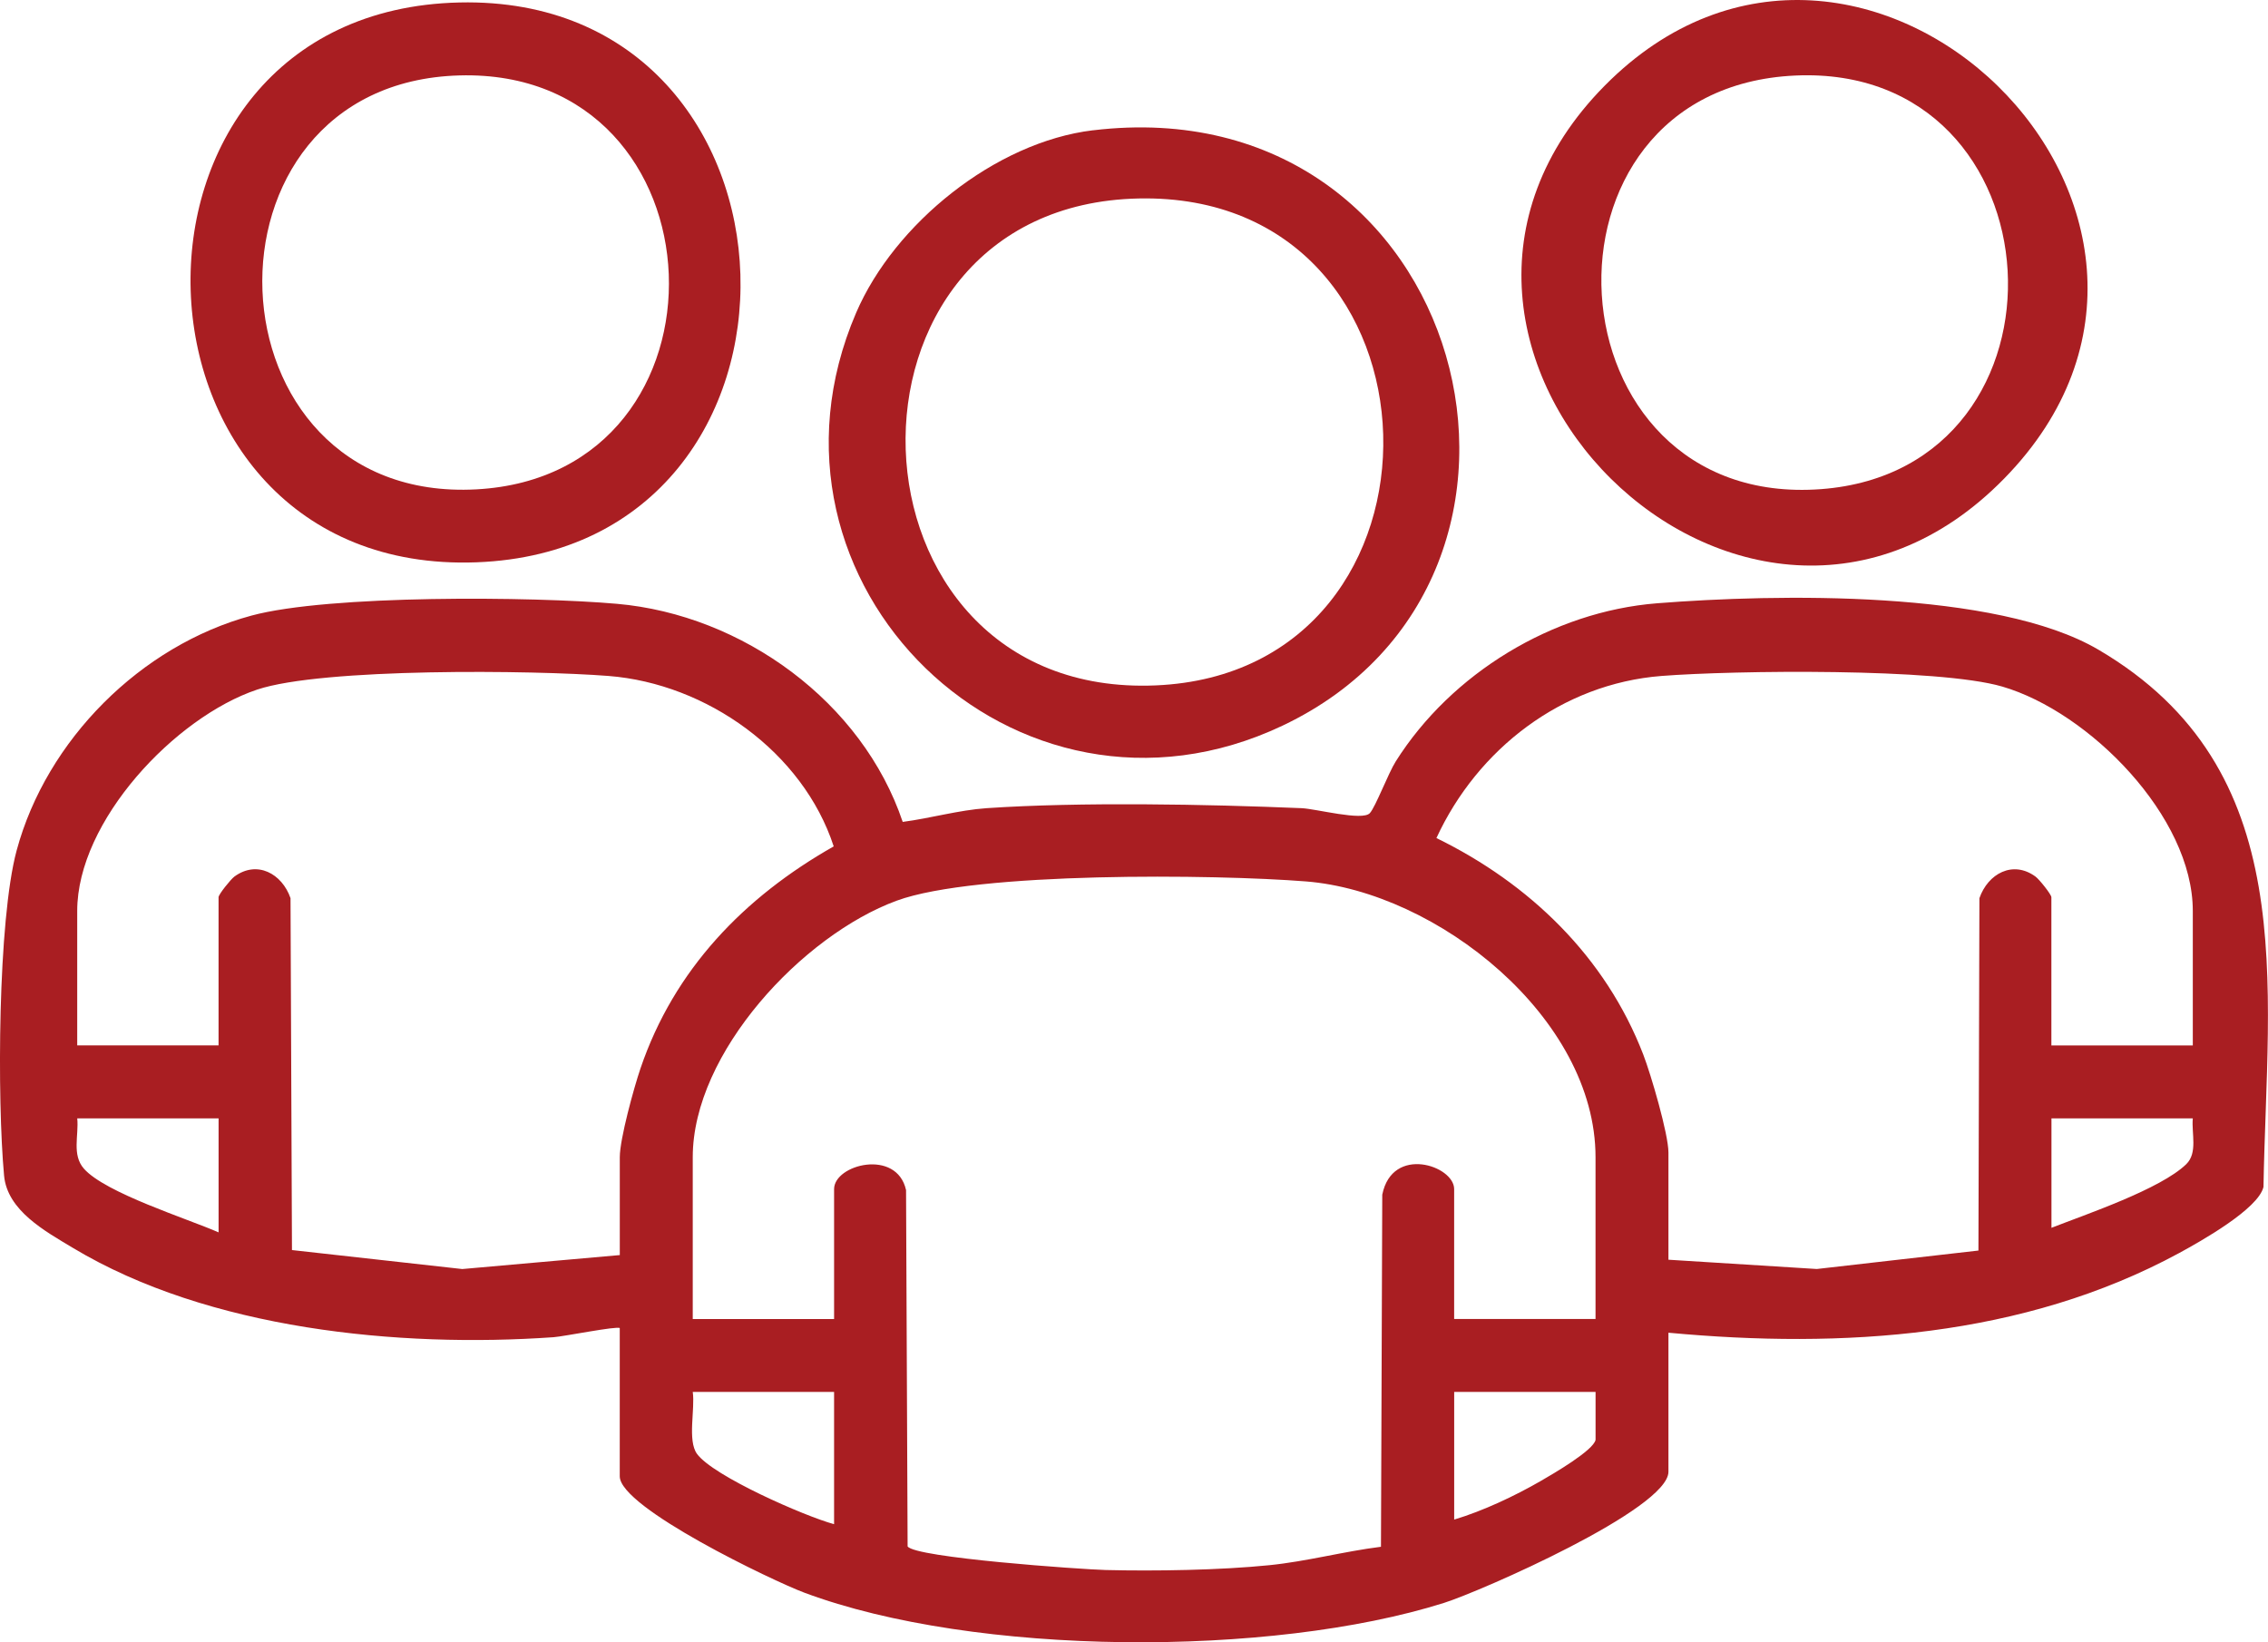 <?xml version="1.0" encoding="UTF-8"?>
<svg id="Layer_1" data-name="Layer 1" xmlns="http://www.w3.org/2000/svg" viewBox="0 0 596.28 431.77">
  <defs>
    <style>
      .cls-1 {
        fill: #a91e22;
      }
    </style>
  </defs>
  <path class="cls-1" d="M162.95,349.18c-.62-.62-14.67,2.19-17.39,2.39-40.71,2.86-90.71-2.06-126.36-23.46-7.36-4.42-17.29-9.83-18.13-19.03-1.83-19.84-1.68-67.02,3.31-85.5,7.85-29.05,32.64-53.87,61.73-61.73,20.39-5.51,73.9-5.05,96.08-3.1,33.03,2.89,64.53,25.82,75.14,57.34,7.22-.94,14.78-3.11,22.06-3.61,24.64-1.67,57.88-1.04,82.81,0,3.8.16,16.02,3.44,17.95,1.3,1.52-1.68,4.83-10.46,6.81-13.6,14.6-23.14,41.26-39.4,68.71-41.57,31.3-2.47,89.14-3.58,116.02,12.2,53.55,31.43,44.34,87.6,43.4,141.26-1.36,5.81-16.59,14.34-22.16,17.37-41.01,22.24-88.55,25.2-134.28,20.95v36.56c0,9.8-49.44,31.46-59.02,34.48-45.53,14.36-123.3,14.06-168.16-2.69-8.14-3.04-48.53-22.34-48.53-30.59v-38.96ZM162.95,330v-25.77c0-4.78,3.71-18.24,5.44-23.33,8.84-26.01,27.26-45.03,50.8-58.37-8.09-24.8-33.39-42.79-59.2-44.81-19.71-1.54-75.24-2.16-92.39,3.59-21.56,7.23-47.3,34.52-47.3,58.18v35.36h37.16v-38.96c0-.73,3.18-4.69,4.16-5.42,5.97-4.39,12.53-.77,14.76,5.67l.38,92.52,44.78,4.99,41.4-3.67ZM576.51,274.86v-35.36c0-24.85-27.26-52.32-50.09-58.99-16.85-4.92-70.49-4.28-89.6-2.79-26.18,2.05-48.37,19.22-59.17,42.62,24.45,11.94,44.47,31.19,54.39,56.94,2,5.19,6.61,20.87,6.61,25.75v28.17l39.01,2.44,42.49-4.85.26-92.64c2.23-6.44,8.79-10.06,14.76-5.67.98.72,4.16,4.69,4.16,5.42v38.96h37.16ZM419.48,346.79v-42.55c0-36.68-41.64-69.78-76.14-72.5-23.9-1.89-86.7-2.6-107.58,5.06-24.7,9.07-53.63,39.94-53.63,67.44v42.55h37.16v-34.16c0-6.47,16.47-10.72,18.92.26l.41,93.68c1.92,2.98,45.65,6.04,52.05,6.21,12.9.32,30.11.05,43.08-1.27,9.82-.99,19.54-3.62,29.32-4.84l.34-92.57c2.64-13.11,18.9-7.61,18.9-1.48v34.16h37.16ZM57.47,294.04H20.31c.44,4.47-1.47,9.57,1.76,13.23,5.62,6.38,27.18,13.13,35.4,16.74v-29.97ZM576.51,294.04h-37.16v28.77c9.12-3.56,28.68-10.17,35.43-16.72,3.08-2.99,1.36-8.1,1.73-12.05ZM219.29,365.96h-37.16c.66,4.48-1.44,12.73,1.11,16.27,4.23,5.86,28.4,16.44,36.05,18.5v-34.76ZM419.48,365.96h-37.16v33.56c7.61-2.28,15.94-6.21,22.8-10.17,3.15-1.82,13.84-8.02,14.37-10.8v-12.59Z"/>
  <path class="cls-1" d="M287.36,34.26c98.68-11.85,132.14,117.49,49.84,156.52-70.11,33.25-142.73-37.28-112.12-108.53,10.07-23.44,36.62-44.91,62.28-48ZM299.4,52.18c-84.5,1.75-80.4,131.66,4.46,128.02,81.87-3.5,79.07-129.75-4.46-128.02Z"/>
  <path class="cls-1" d="M120.8.65c95.48-2.15,99.99,143.63,4.45,147.19C28.24,151.46,23.43,2.84,120.8.65ZM120.8,19.83c-71.89,1.98-67.71,112.73,4.44,108.83,70.17-3.8,66.2-110.77-4.44-108.83Z"/>
  <path class="cls-1" d="M526.94,125.8c-67.92,69.43-172.76-34.78-105.06-103.26,67.5-68.28,172.93,33.89,105.06,103.26ZM472.01,19.86c-72.24,3.25-65.71,114.21,6.79,108.74,69.26-5.23,63.73-111.91-6.79-108.74Z"/>
</svg>